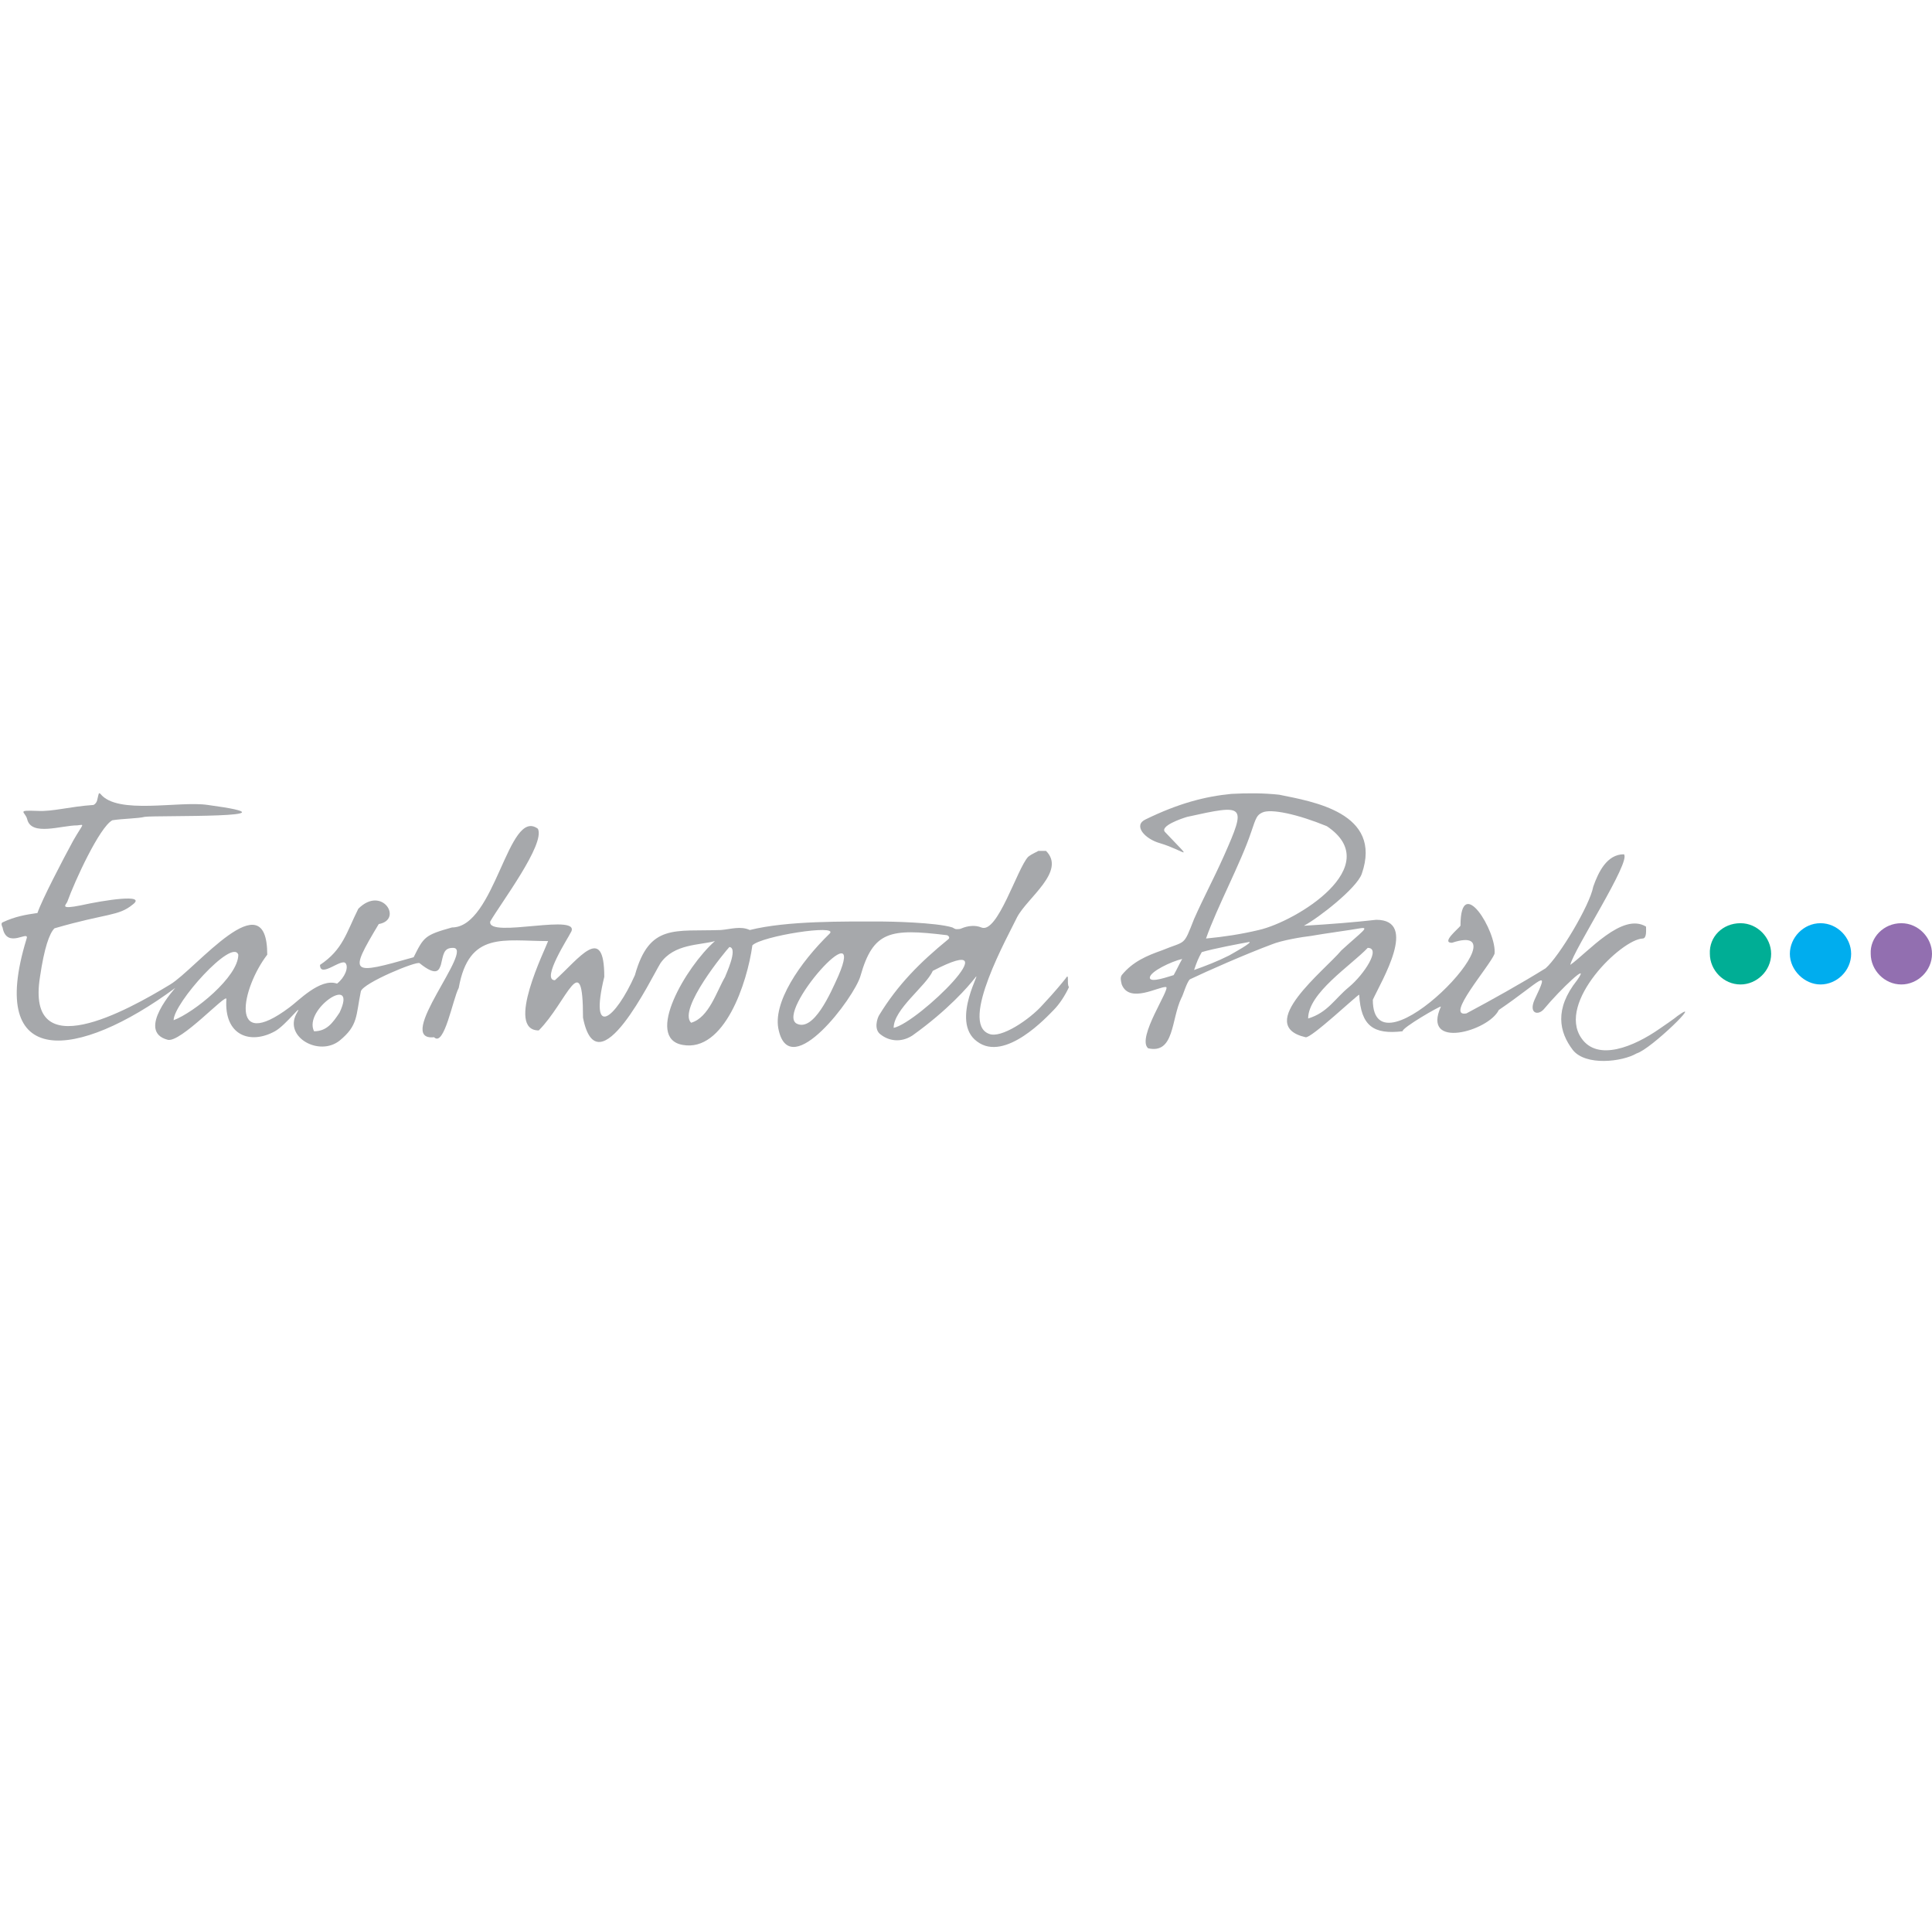 <?xml version="1.0" encoding="utf-8"?>
<!-- Generator: Adobe Illustrator 24.0.1, SVG Export Plug-In . SVG Version: 6.00 Build 0)  -->
<svg version="1.1" id="Layer_1" xmlns="http://www.w3.org/2000/svg" xmlns:xlink="http://www.w3.org/1999/xlink" x="0px" y="0px"
	 viewBox="0 0 227 226" style="enable-background:new 0 0 227 226;" xml:space="preserve">
<style type="text/css">
	.st0{fill:#A6A8AB;}
	.st1{fill:#00AE95;}
	.st2{fill:#00ADEE;}
	.st3{fill:#926FB0;}
</style>
<g>
	<path class="st0" d="M197.1,119.4c-0.2,0.2-1.8,1.3-2.1,1.5c-3,2.1-7.3,3.9-9.2,1.1c-2.9-4.2,4.7-11.6,7.2-11.7
		c0.5,0,0.4-1,0.4-1.4c-2.8-1.7-6.8,3-8.9,4.5c0.4-1.8,7.2-12.2,6.3-13c-2,0-3,2.1-3.6,3.8c-0.4,2.2-4,8.2-5.6,9.6
		c-2.9,1.8-6.3,3.7-9.3,5.3c-2.6,0.5,2.7-5.5,3.3-7c0.3-2.6-4-9.6-4-3.3c-0.3,0.4-2.3,2-1,2c9.1-3-9.3,16.3-9.3,6.7
		c1-2.2,5.4-9.4,0.4-9.4c-2.7,0.3-5.2,0.5-8.5,0.7c1.7-0.9,6.2-4.4,6.8-6.1c2.5-7.2-5.8-8.5-9.7-9.3c-1.8-0.2-3.7-0.2-5.6-0.1
		c-3.1,0.3-6.2,1.1-10.1,3c-1.5,0.7-0.1,2.3,1.7,2.8c3,0.9,4.1,2.4,0.6-1.3c-0.7-0.7,1.9-1.6,2.6-1.8c6.8-1.5,7-1.5,4.3,4.6
		c-1.3,2.9-2.3,4.7-3.5,7.4c-1.3,3.3-0.9,2.5-3.8,3.7c-1.7,0.6-3.4,1.3-4.7,2.9c-0.2,0.3-0.1,0.7,0,1.1c0.9,2.3,4.4,0.2,5.2,0.3
		c0.6,0.1-3.5,6-2.1,7.2c3.1,0.7,2.7-3.4,3.9-5.9c0.2-0.3,0.6-1.8,1-2.2c2.1-1,6.4-2.9,9.6-4.1c1.2-0.5,3.7-0.9,4.6-1
		c1.7-0.3,4.7-0.7,5.8-0.9c1.2-0.2,0.2,0.4-2.2,2.6c-1.9,2.3-10.3,8.8-4.2,10.2c0.6,0.2,6.1-5,6.3-5c0.2,3.7,1.7,4.7,5.1,4.3
		c-0.1-0.4,4.4-3,4.5-2.9c-2.3,5.1,5.6,2.9,6.8,0.4c5-3.4,6.1-5.2,4.2-1.2c-0.7,1.6,0.4,1.9,1.1,1.1c1.9-2.3,5.6-5.8,3.9-3.4
		c-2.7,3.4-2.1,6.1-0.5,8.2c1.5,1.9,5.8,1.4,7.5,0.4C194,123.3,200.3,117.1,197.1,119.4z M137.9,114.6c-0.4,0.1-2.8,1-2.8,0.3
		s2.5-1.9,3.8-2.2C138.4,113.6,138.4,113.7,137.9,114.6z M144.4,112.3c-1.4,0.7-2.7,1.2-4.1,1.7c0.3-0.9,0.5-1.4,0.9-2.1
		c1.3-0.4,4.5-1,5.6-1.2C147.1,110.8,145.1,111.9,144.4,112.3z M147.9,109.3c-2.1,0.5-4.1,0.8-6.2,1c1.3-3.7,4.1-8.9,5.3-12.5
		c0.6-1.8,0.7-2,1.3-2.3c1-0.5,4.2,0.2,7.6,1.6C162.9,101.8,152.3,108.3,147.9,109.3z M158.5,116c-1.7,1.4-2.5,3-4.8,3.7
		c0-3,5-6.2,7-8.3C162.3,111.4,160.3,114.5,158.5,116z"/>
	<path class="st0" d="M125.2,115c-0.4,0.5-1.2,1.5-2.7,3.1c-1.5,1.7-4.9,4-6.3,3.4c-3.5-1.3,2.3-11.6,3.3-13.7
		c1.2-2.3,5.8-5.4,3.4-7.8c-0.3,0-0.6,0-0.9,0c-0.1,0.1-0.7,0.3-1.2,0.7c-1.3,1.4-3.6,9.1-5.5,8.3c-0.7-0.3-1.6-0.2-2.3,0.1
		c-0.2,0.1-0.4,0.1-0.6,0.1c-0.2,0-0.3-0.1-0.5-0.2c-1.9-0.6-7.5-0.7-8.3-0.7c-4.4,0-11.1-0.1-15.5,1c-1.1-0.5-2.2-0.1-3.4,0
		c-5.4,0.2-8.4-0.8-10.1,5.3c-2.3,5.2-5.4,7.6-3.6,0.2c0-6.4-3-2.1-5.8,0.4c-1.7,0,1.7-5.2,1.8-5.5c1.8-2.6-9.8,0.7-9.4-1.4
		c1.2-2.1,6.5-9.1,5.6-10.9c-3.5-2.6-5,11.6-10.1,11.6c-3.2,0.9-3.3,1.1-4.5,3.5c-7.4,2.1-7.7,2.1-4.1-3.9c2.9-0.5,0.4-4.6-2.4-1.8
		c-1.4,2.8-1.8,4.8-4.5,6.6c0,1.6,2.5-0.8,3-0.2c0.4,0.5-0.1,1.7-1,2.4c-2-0.7-4.6,2.1-5.6,2.8c-7.2,5.4-5.6-2.3-2.6-6.2
		c0-8.9-8.4,1.7-11.4,3.5c-5.1,3.1-17,9.7-15.3-0.9c0.5-3.4,1.1-5.1,1.7-5.7c6.2-1.8,7.5-1.4,9.2-2.8c1.7-1.3-3.4-0.5-6.1,0.1
		c-2.5,0.5-1.8,0-1.6-0.4c0.9-2.5,3.8-8.8,5.3-9.6c1.3-0.2,3-0.2,3.8-0.4c1.2-0.2,19.3,0.2,7.4-1.4c-3.4-0.5-10.6,1.2-12.6-1.3
		c-0.1-0.1-0.2-0.1-0.2,0c-0.2,0.6-0.1,1-0.6,1.3c-2.9,0.2-4.8,0.8-6.6,0.7c-2.6-0.1-1.4,0.1-1.2,1c0.5,2,4,0.7,5.9,0.7
		c0.9-0.1,0.7-0.3-0.5,1.8c-1.2,2.2-3.7,7-4.2,8.5c-1.4,0.2-2.6,0.4-4.1,1.1c-0.2,0.1-0.1,0.4,0,0.6c0.5,2.7,3.3,0.1,2.8,1.4
		c-4.7,15.4,6,14.2,17.5,5.7c0.1-0.1-4.7,5.1-0.9,6.1c1.5,0.4,6.9-5.5,6.9-4.8c-0.3,4.3,2.8,5.4,5.7,3.8c1.3-0.7,3.5-3.7,2.5-2
		c-1.4,2.7,2.7,5,5.1,3.1c2.2-1.8,1.9-2.9,2.5-5.8c0.3-1,6.6-3.6,6.9-3.3c2.1,1.7,2.3,0.7,2.5,0.2c0.3-1.2,0.3-2,1.4-2
		c2.7-0.1-7,11-2.2,10.5c1.2,1.2,2.2-4.5,2.9-5.8c1.2-6.7,5.3-5.5,10.5-5.5c-0.3,0.9-5.1,10.5-1.1,10.5c3.3-3.3,5.2-10,5.2-1.5
		c1.7,8.6,8.1-4.8,9.1-6.4c1.6-2.3,4.6-2.1,6.4-2.6c-3.4,3-8.3,11.4-3.8,12.2c4.9,0.9,7.6-7.3,8.2-11.7c1.1-1.1,10.1-2.5,9.1-1.4
		c-3.5,3.4-6.8,8.2-6,11.4c1.4,6.1,8.9-3.9,9.6-6.4c1.5-5.3,3.5-5.6,10.1-4.8c0.2,0,0.5,0.3,0.2,0.5c-3.3,2.7-5.9,5.3-8.1,8.9
		c-0.2,0.3-0.7,1.7,0.2,2.3c0.9,0.7,2.3,1,3.7,0.1c4.2-3,6.6-5.8,7.3-6.7c1.2-1.6-3,5,0.3,7.4c3.3,2.5,8.3-3,9-3.7
		c0.7-0.7,1.4-1.8,1.8-2.7C125.3,115.7,125.7,114.2,125.2,115z M20.4,119.9c0-2,6.9-9.7,7.6-7.7C28,114.8,22.8,119,20.4,119.9z
		 M39.9,119c-0.8,1.2-1.5,2.2-3,2.2C35.6,118.6,42.1,114.3,39.9,119z M85.2,114.8c-1,1.7-1.9,4.8-4,5.4c-1.6-1.6,4.1-8.5,4.5-8.9
		C86.8,111.4,85.2,114.7,85.2,114.8z M98.5,114.7c-0.9,2-2.9,6.6-4.9,5.6C91.1,118.9,101.9,106.8,98.5,114.7z M105,120.8
		c0-2.2,3.8-4.9,4.6-6.7C119.2,109.1,107.9,120.2,105,120.8z"/>
</g>
<path class="st1" d="M204.5,108.5c2,0,3.6,1.7,3.6,3.6c0,2-1.7,3.6-3.6,3.6c-2,0-3.6-1.7-3.6-3.6
	C200.8,110.1,202.4,108.5,204.5,108.5"/>
<path class="st2" d="M213.9,108.5c2,0,3.6,1.7,3.6,3.6c0,2-1.7,3.6-3.6,3.6s-3.6-1.7-3.6-3.6C210.3,110.2,211.9,108.5,213.9,108.5"
	/>
<path class="st3" d="M223.4,108.5c2,0,3.6,1.7,3.6,3.6c0,2-1.7,3.6-3.6,3.6c-2,0-3.6-1.7-3.6-3.6
	C219.7,110.2,221.3,108.5,223.4,108.5"/>
</svg>
